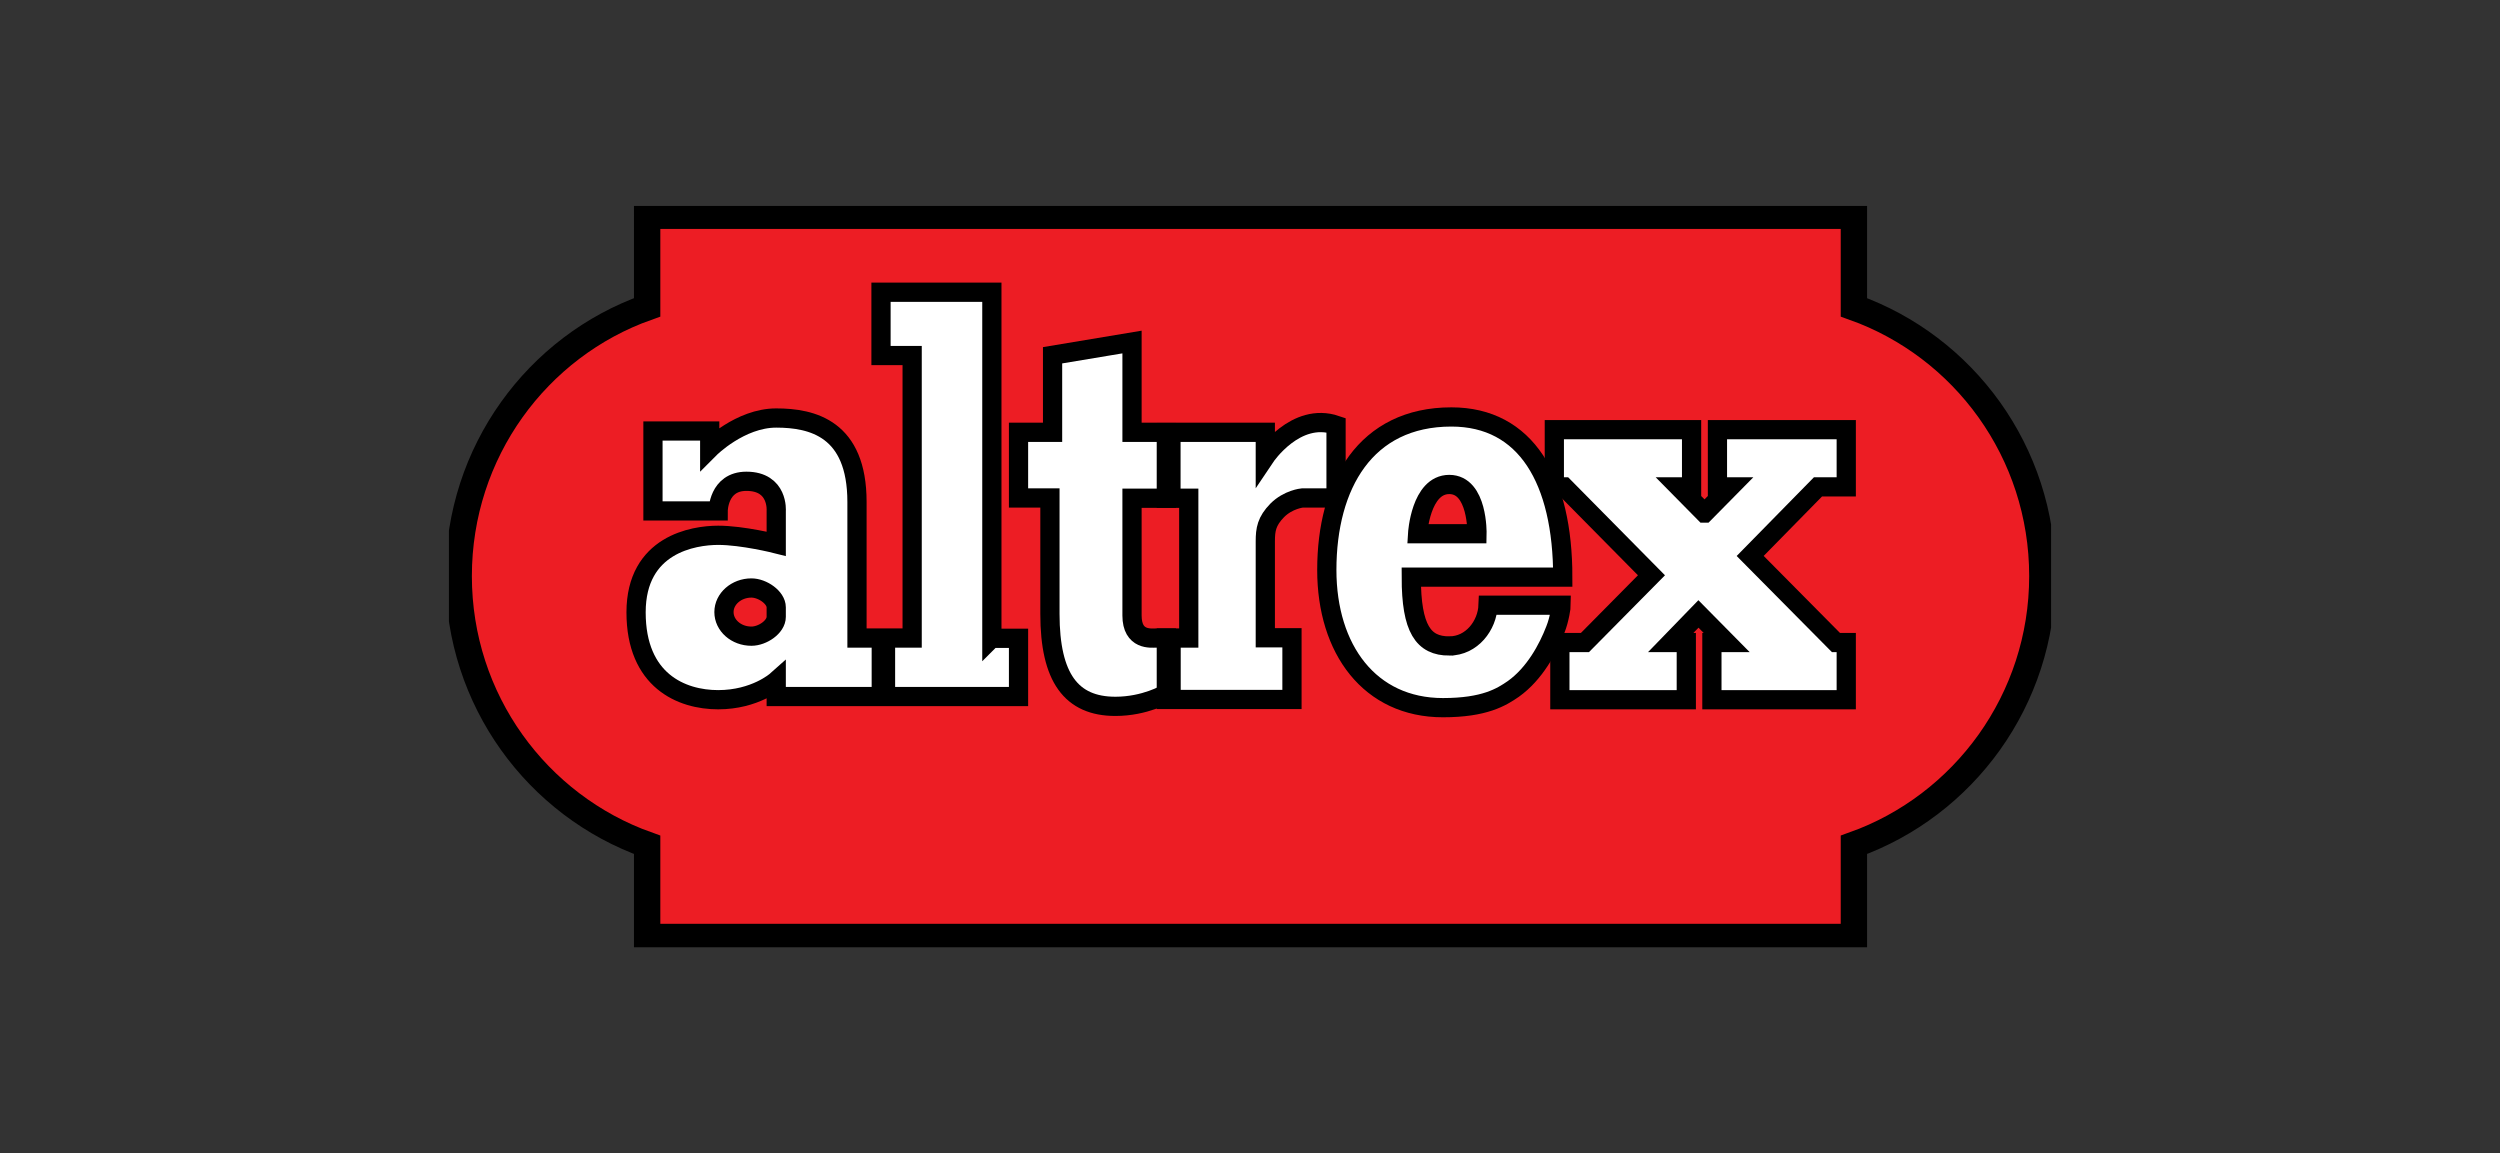 <svg xmlns="http://www.w3.org/2000/svg" width="607" height="280" fill="none"><rect width="100%" height="100%" fill="#333333" stroke="none"/><g clip-path="url(#a)"><path fill="#ED1D24" d="M495.885 139.872c0-30.15-19.097-55.736-45.757-65.25V52.379h-293V74.62c-26.659 9.45-45.757 35.101-45.757 65.251 0 30.15 19.098 55.735 45.757 65.25v22.371h293v-22.371c26.66-9.515 45.757-35.165 45.757-65.25z"/><path stroke="#000" stroke-width="6.4" d="M495.885 139.872c0-30.15-19.097-55.736-45.757-65.25V52.379h-293V74.62c-26.659 9.45-45.757 35.101-45.757 65.251 0 30.15 19.098 55.735 45.757 65.25v22.371h293v-22.371c26.66-9.515 45.757-35.165 45.757-65.25z"/><path fill="#fff" d="M307.217 110.879v-5.915h-32.363V83.043l-19.29 3.214v18.707h-8.267v15.943h7.626v28.157c0 15.493 5.191 22.436 15.893 22.436 7.242 0 12.369-3.086 12.369-3.086v1.415h30.505V154.85h-6.473v-23.4c0-2.893.32-4.886 2.884-7.521 2.691-2.7 6.088-3.022 6.088-3.022h8.203v-17.678c-9.805-3.343-17.175 7.65-17.175 7.65zm-18.649 44.035h-7.882c-1.154 0-5.832.643-5.832-5.464v-28.478h13.778v33.942h-.064z"/><path stroke="#000" stroke-linecap="square" stroke-miterlimit="6" stroke-width="4.669" d="M307.217 110.879v-5.915h-32.363V83.043l-19.29 3.214v18.707h-8.267v15.943h7.626v28.157c0 15.493 5.191 22.436 15.893 22.436 7.242 0 12.369-3.086 12.369-3.086v1.415h30.505V154.85h-6.473v-23.4c0-2.893.32-4.886 2.884-7.521 2.691-2.7 6.088-3.022 6.088-3.022h8.203v-17.678c-9.805-3.343-17.175 7.65-17.175 7.65zm-18.649 44.035h-7.882c-1.154 0-5.832.643-5.832-5.464v-28.478h13.778v33.942h-.064z"/><path fill="#fff" d="M240.824 154.914V70.957h-26.916v15.364h7.562v68.593h-13.394v-33.043c0-17.807-10.83-20.378-19.61-20.378-8.779 0-16.149 7.393-16.149 7.393v-4.243h-13.779v19.414h15.829s0-7.2 6.858-7.2c7.818 0 7.241 7.2 7.241 7.2v7.971s-8.139-2.057-14.099-2.057c-5.96 0-19.93 2.186-19.93 18.707 0 16.586 11.023 21.215 19.93 21.215 8.972 0 14.099-4.565 14.099-4.565v3.793h58.831v-14.143h-6.473v-.064zm-52.358-5.143c0 2.443-3.332 4.693-6.024 4.693-3.717 0-6.665-2.636-6.665-5.85 0-3.214 3.012-5.85 6.665-5.85 2.692 0 6.024 2.314 6.024 4.693v2.314z"/><path stroke="#000" stroke-width="4.669" d="M240.824 154.914V70.957h-26.916v15.364h7.562v68.593h-13.394v-33.043c0-17.807-10.83-20.378-19.61-20.378-8.779 0-16.149 7.393-16.149 7.393v-4.243h-13.779v19.414h15.829s0-7.2 6.858-7.2c7.818 0 7.241 7.2 7.241 7.2v7.971s-8.139-2.057-14.099-2.057c-5.96 0-19.93 2.186-19.93 18.707 0 16.586 11.023 21.215 19.93 21.215 8.972 0 14.099-4.565 14.099-4.565v3.793h58.831v-14.143h-6.473v-.064zm-52.358-5.143c0 2.443-3.332 4.693-6.024 4.693-3.717 0-6.665-2.636-6.665-5.85 0-3.214 3.012-5.85 6.665-5.85 2.692 0 6.024 2.314 6.024 4.693v2.314z"/><path fill="#fff" d="M351.885 156.843c-6.281 0-9.229-4.114-9.229-16.714h36.786c0-23.593-8.908-38.893-27.045-38.893-20.827 0-30.248 16.457-30.248 37.157 0 19.286 10.446 33.429 28.198 33.429 10.125 0 14.227-2.572 17.11-4.565 5.127-3.664 8.396-9.707 10.19-14.4 1.025-2.571 1.41-5.657 1.41-5.914h-17.752c-.192 4.95-3.973 9.9-9.42 9.9zm0-39.214c6.985 0 6.729 11.957 6.729 11.957h-14.42s.705-11.957 7.691-11.957z"/><path stroke="#000" stroke-width="4.669" d="M351.885 156.843c-6.281 0-9.229-4.114-9.229-16.714h36.786c0-23.593-8.908-38.893-27.045-38.893-20.827 0-30.248 16.457-30.248 37.157 0 19.286 10.446 33.429 28.198 33.429 10.125 0 14.227-2.572 17.11-4.565 5.127-3.664 8.396-9.707 10.19-14.4 1.025-2.571 1.41-5.657 1.41-5.914h-17.752c-.192 4.95-3.973 9.9-9.42 9.9zm0-39.214c6.985 0 6.729 11.957 6.729 11.957h-14.42s.705-11.957 7.691-11.957z"/><path fill="#fff" d="m413.855 124.572 6.281-6.365h-3.14v-13.885h31.273v13.885h-6.857l-16.47 16.779 20.828 21.021h2.499v13.886H415.65v-13.886h3.589l-6.858-6.943-6.729 6.943h3.781v13.886h-30.697v-13.886h6.089l16.149-16.328-21.212-21.472h-2.371v-13.885h33.324v13.885h-3.14l6.28 6.365z"/><path stroke="#000" stroke-width="4.669" d="m413.855 124.572 6.281-6.365h-3.14v-13.885h31.273v13.885h-6.857l-16.47 16.779 20.828 21.021h2.499v13.886H415.65v-13.886h3.589l-6.858-6.943-6.729 6.943h3.781v13.886h-30.697v-13.886h6.089l16.149-16.328-21.212-21.472h-2.371v-13.885h33.324v13.885h-3.14l6.28 6.365zm-199.883 30.342v14.143"/><path stroke="#000" stroke-linecap="square" stroke-miterlimit="6" stroke-width="4.669" d="M283.185 154.914v12.857m0-62.742v15.942"/><path stroke="#000" stroke-width="4.677" d="M214.998 155.3v14.207"/><path stroke="#000" stroke-linecap="square" stroke-miterlimit="6" stroke-width="4.677" d="M284.338 155.3v12.857"/><path stroke="#000" stroke-linecap="square" stroke-miterlimit="6" stroke-width="4.607" d="M284.338 105.35v15.493"/></g><defs><clipPath id="a"><path fill="#fff" d="M109 50h389v180H109z"/></clipPath></defs></svg>